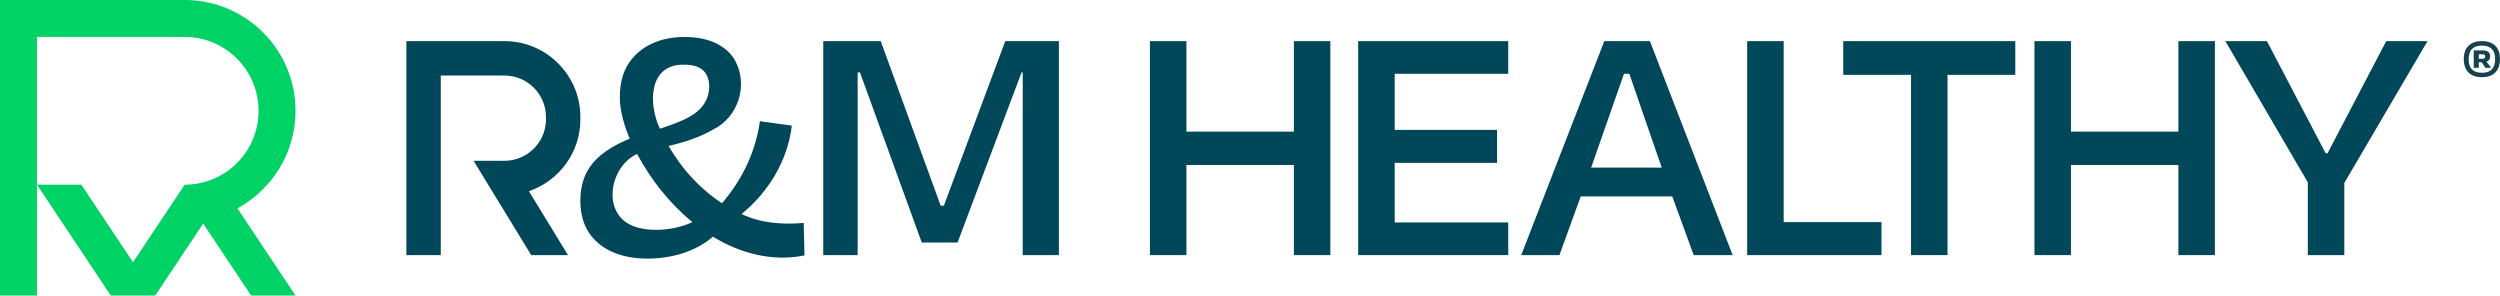 <svg xml:space="preserve" style="enable-background:new 0 0 930.31 109.98;" viewBox="0 0 930.31 109.98" y="0px" x="0px" xmlns:xlink="http://www.w3.org/1999/xlink" xmlns="http://www.w3.org/2000/svg" id="Capa_1" version="1.1">
<style type="text/css">
	.st0{fill:#00D265;}
	.st1{fill:#004759;}
	.st2{fill:none;}
	.st3{fill:#14434E;}
</style>
<g>
	<g>
		<path d="M68.73,0c22.78,0,41.24,18.46,41.24,41.24c0,15.68-8.75,29.31-21.63,36.29l21.63,32.45l-16.52,0L75.61,83.21
			l-17.85,26.77l-16.52,0L13.75,68.73h16.52L49.5,97.58l19.23-28.85c15.18,0,27.49-12.31,27.49-27.49S83.92,13.75,68.73,13.75H13.75
			v96.23H0V0h13.75H68.73z" class="st0"></path>
		<g>
			<g>
				<g>
					<polygon points="481.48,94.93 481.48,61.39 441.5,61.39 441.5,94.93 427.91,94.93 427.91,15.31 441.5,15.31 
						441.5,48.98 481.48,48.98 481.48,15.31 495.06,15.31 495.06,94.93" class="st1"></polygon>
				</g>
				<g>
					<polygon points="505.41,94.93 505.41,15.31 561.25,15.31 561.25,27.46 519,27.46 519,48.33 557.09,48.33 
						557.09,60.61 519,60.61 519,82.78 561.25,82.78 561.25,94.93" class="st1"></polygon>
				</g>
				<g>
					<path d="M630.27,94.93l-7.98-21.84h-34.07l-7.91,21.84h-14.23L597,15.31h16.97l30.79,79.62H630.27z M618.37,62.37
						l-12.06-34.91h-1.99l-12.22,34.91H618.37z" class="st1"></path>
				</g>
				<g>
					<polygon points="650.17,94.93 650.17,15.31 663.75,15.31 663.75,82.65 700.15,82.65 700.15,94.93" class="st1"></polygon>
				</g>
				<g>
					<polygon points="711.14,94.93 711.14,27.85 685.92,27.85 685.92,15.31 749.94,15.31 749.94,27.85 724.72,27.85 
						724.72,94.93" class="st1"></polygon>
				</g>
				<g>
					<polygon points="810.63,94.93 810.63,61.39 770.65,61.39 770.65,94.93 757.07,94.93 757.07,15.31 770.65,15.31 
						770.65,48.98 810.63,48.98 810.63,15.31 824.21,15.31 824.21,94.93" class="st1"></polygon>
				</g>
				<g>
					<polygon points="858.79,94.93 858.79,67.84 828.11,15.31 843.58,15.31 865.43,57.04 866.13,57.04 887.97,15.31 
						903.33,15.31 872.38,68.07 872.38,94.93" class="st1"></polygon>
				</g>
			</g>
			<g>
				<path d="M240.83,96.23c-4.77,0-9.08-0.81-12.8-2.41c-3.77-1.62-6.76-4.06-8.87-7.25
					c-2.12-3.19-3.19-7.17-3.19-11.82c0-4.64,1-8.59,2.98-11.74c3.3-5.45,9.34-8.92,15.39-11.42c-2.11-4.85-3.76-10.89-3.68-15.45
					c0-5.08,1.12-9.32,3.32-12.61c2.2-3.28,5.16-5.76,8.79-7.37c6.83-3.25,17.47-3.15,23.7-0.05c3.21,1.59,5.58,3.73,7.05,6.38
					c5.05,9.2,1.2,21.17-8.18,25.73c-4.94,2.86-11,4.8-16.55,6.11c1.22,2.1,2.6,4.21,4.13,6.29c3.07,4.18,6.72,8.02,10.85,11.42
					c1.57,1.3,3.21,2.51,4.88,3.6c7.64-8.83,12.52-19.21,14.14-30.54l11.87,1.65c-1.55,12.98-8.65,24.69-18.7,32.9
					c7.27,3.47,15.31,3.95,23.12,3.32l0.3,12.07c-11.77,2.45-23.95-0.73-34.08-6.97C258.81,93.7,249.86,96.22,240.83,96.23z
					 M237.07,57.3c-10.08,4.58-13.26,21.65-2.02,26.59c6.53,2.8,16.22,1.79,22.61-1.24C249.17,75.74,242.16,66.77,237.07,57.3z
					 M254.48,24.08c-12.99-0.27-13.42,14.34-8.9,23.83c9.2-3.13,17.95-6,18.36-15.54C263.85,26.59,260.63,24.04,254.48,24.08z" class="st1"></path>
			</g>
			<g>
				<polygon points="394.03,15.31 394.03,94.93 380.58,94.93 380.58,26.93 380.15,26.93 356.33,90.25 343.01,90.25 
					320.01,26.93 319.15,26.93 319.15,94.93 306.35,94.93 306.35,15.31 327.74,15.31 350.04,76.53 351.24,76.53 374.08,15.31" class="st1"></polygon>
			</g>
			<path d="M187.75,15.31h-36.53v79.62h12.8V28.11h23.73c8.65-0.01,15.65,7.2,15.42,15.85
				c0.23,7.94-5.67,14.71-13.36,15.73c-0.28,0.07-1.3,0.12-2.69,0.14h-10.89l21.45,35.1h13.68l-14.54-23.79
				c11.34-3.87,19.18-14.57,19.15-26.72v-0.43C216.23,28.27,203.48,15.28,187.75,15.31z" class="st1"></path>
		</g>
	</g>
	<g>
		<path d="M926.42,17.59c-0.72-0.41-1.68-0.62-2.85-0.62c-1.17,0-2.11,0.21-2.84,0.62c-0.72,0.41-1.25,0.99-1.59,1.75
			c-0.33,0.76-0.5,1.64-0.5,2.66c0,1.01,0.16,1.89,0.49,2.65c0.32,0.76,0.85,1.35,1.57,1.78c0.72,0.42,1.68,0.63,2.87,0.63
			s2.15-0.21,2.87-0.63c0.72-0.42,1.25-1.01,1.57-1.78c0.32-0.76,0.49-1.65,0.49-2.65c0-1.02-0.17-1.9-0.49-2.66
			C927.67,18.59,927.15,18,926.42,17.59z M926.92,25.22h-2.06l-1.35-2.06h-1.1v2.06h-1.86v-6.47h0.88h0.99h1.51
			c0.9,0,1.58,0.18,2.04,0.55s0.69,0.92,0.69,1.67c0,0.75-0.25,1.3-0.74,1.65c-0.18,0.13-0.4,0.23-0.63,0.32l1.65,2.11V25.22z" class="st2"></path>
		<path d="M924.53,21.69c0.17-0.14,0.26-0.35,0.26-0.64c0-0.3-0.08-0.52-0.25-0.65c-0.17-0.13-0.44-0.19-0.82-0.19h-1.3
			v1.69h1.33C924.09,21.89,924.35,21.82,924.53,21.69z" class="st2"></path>
		<path d="M929.91,19.26c-0.27-0.82-0.68-1.53-1.24-2.12c-0.56-0.59-1.26-1.04-2.11-1.36
			c-0.85-0.32-1.85-0.48-2.99-0.48c-1.52,0-2.79,0.28-3.79,0.83c-1,0.56-1.74,1.34-2.23,2.34c-0.49,1.01-0.73,2.18-0.73,3.52
			c0,0.99,0.14,1.91,0.41,2.73c0.27,0.83,0.68,1.54,1.23,2.14s1.25,1.06,2.1,1.38s1.85,0.48,3.01,0.48c1.55,0,2.82-0.28,3.81-0.84
			c0.99-0.56,1.73-1.35,2.21-2.37c0.48-1.02,0.72-2.19,0.72-3.52C930.31,21,930.18,20.09,929.91,19.26z M928.01,24.66
			c-0.32,0.76-0.85,1.35-1.57,1.78c-0.72,0.42-1.68,0.63-2.87,0.63s-2.15-0.21-2.87-0.63c-0.72-0.42-1.25-1.01-1.57-1.78
			c-0.32-0.76-0.49-1.65-0.49-2.65c0-1.02,0.17-1.9,0.5-2.66c0.33-0.76,0.86-1.34,1.59-1.75c0.72-0.41,1.67-0.62,2.84-0.62
			c1.18,0,2.13,0.21,2.85,0.62c0.72,0.41,1.25,0.99,1.58,1.75c0.33,0.76,0.49,1.64,0.49,2.66C928.5,23.01,928.34,23.89,928.01,24.66
			z" class="st3"></path>
		<path d="M925.91,22.62c0.49-0.36,0.74-0.91,0.74-1.65c0-0.75-0.23-1.3-0.69-1.67s-1.14-0.55-2.04-0.55h-1.51h-0.99
			h-0.88v6.47h1.86v-2.06h1.1l1.35,2.06h2.06v-0.16l-1.65-2.11C925.51,22.85,925.73,22.75,925.91,22.62z M922.42,20.2h1.3
			c0.38,0,0.65,0.06,0.82,0.19c0.17,0.13,0.25,0.35,0.25,0.65c0,0.29-0.09,0.51-0.26,0.64c-0.17,0.14-0.43,0.2-0.78,0.2h-1.33V20.2z" class="st3"></path>
	</g>
</g>
</svg>
